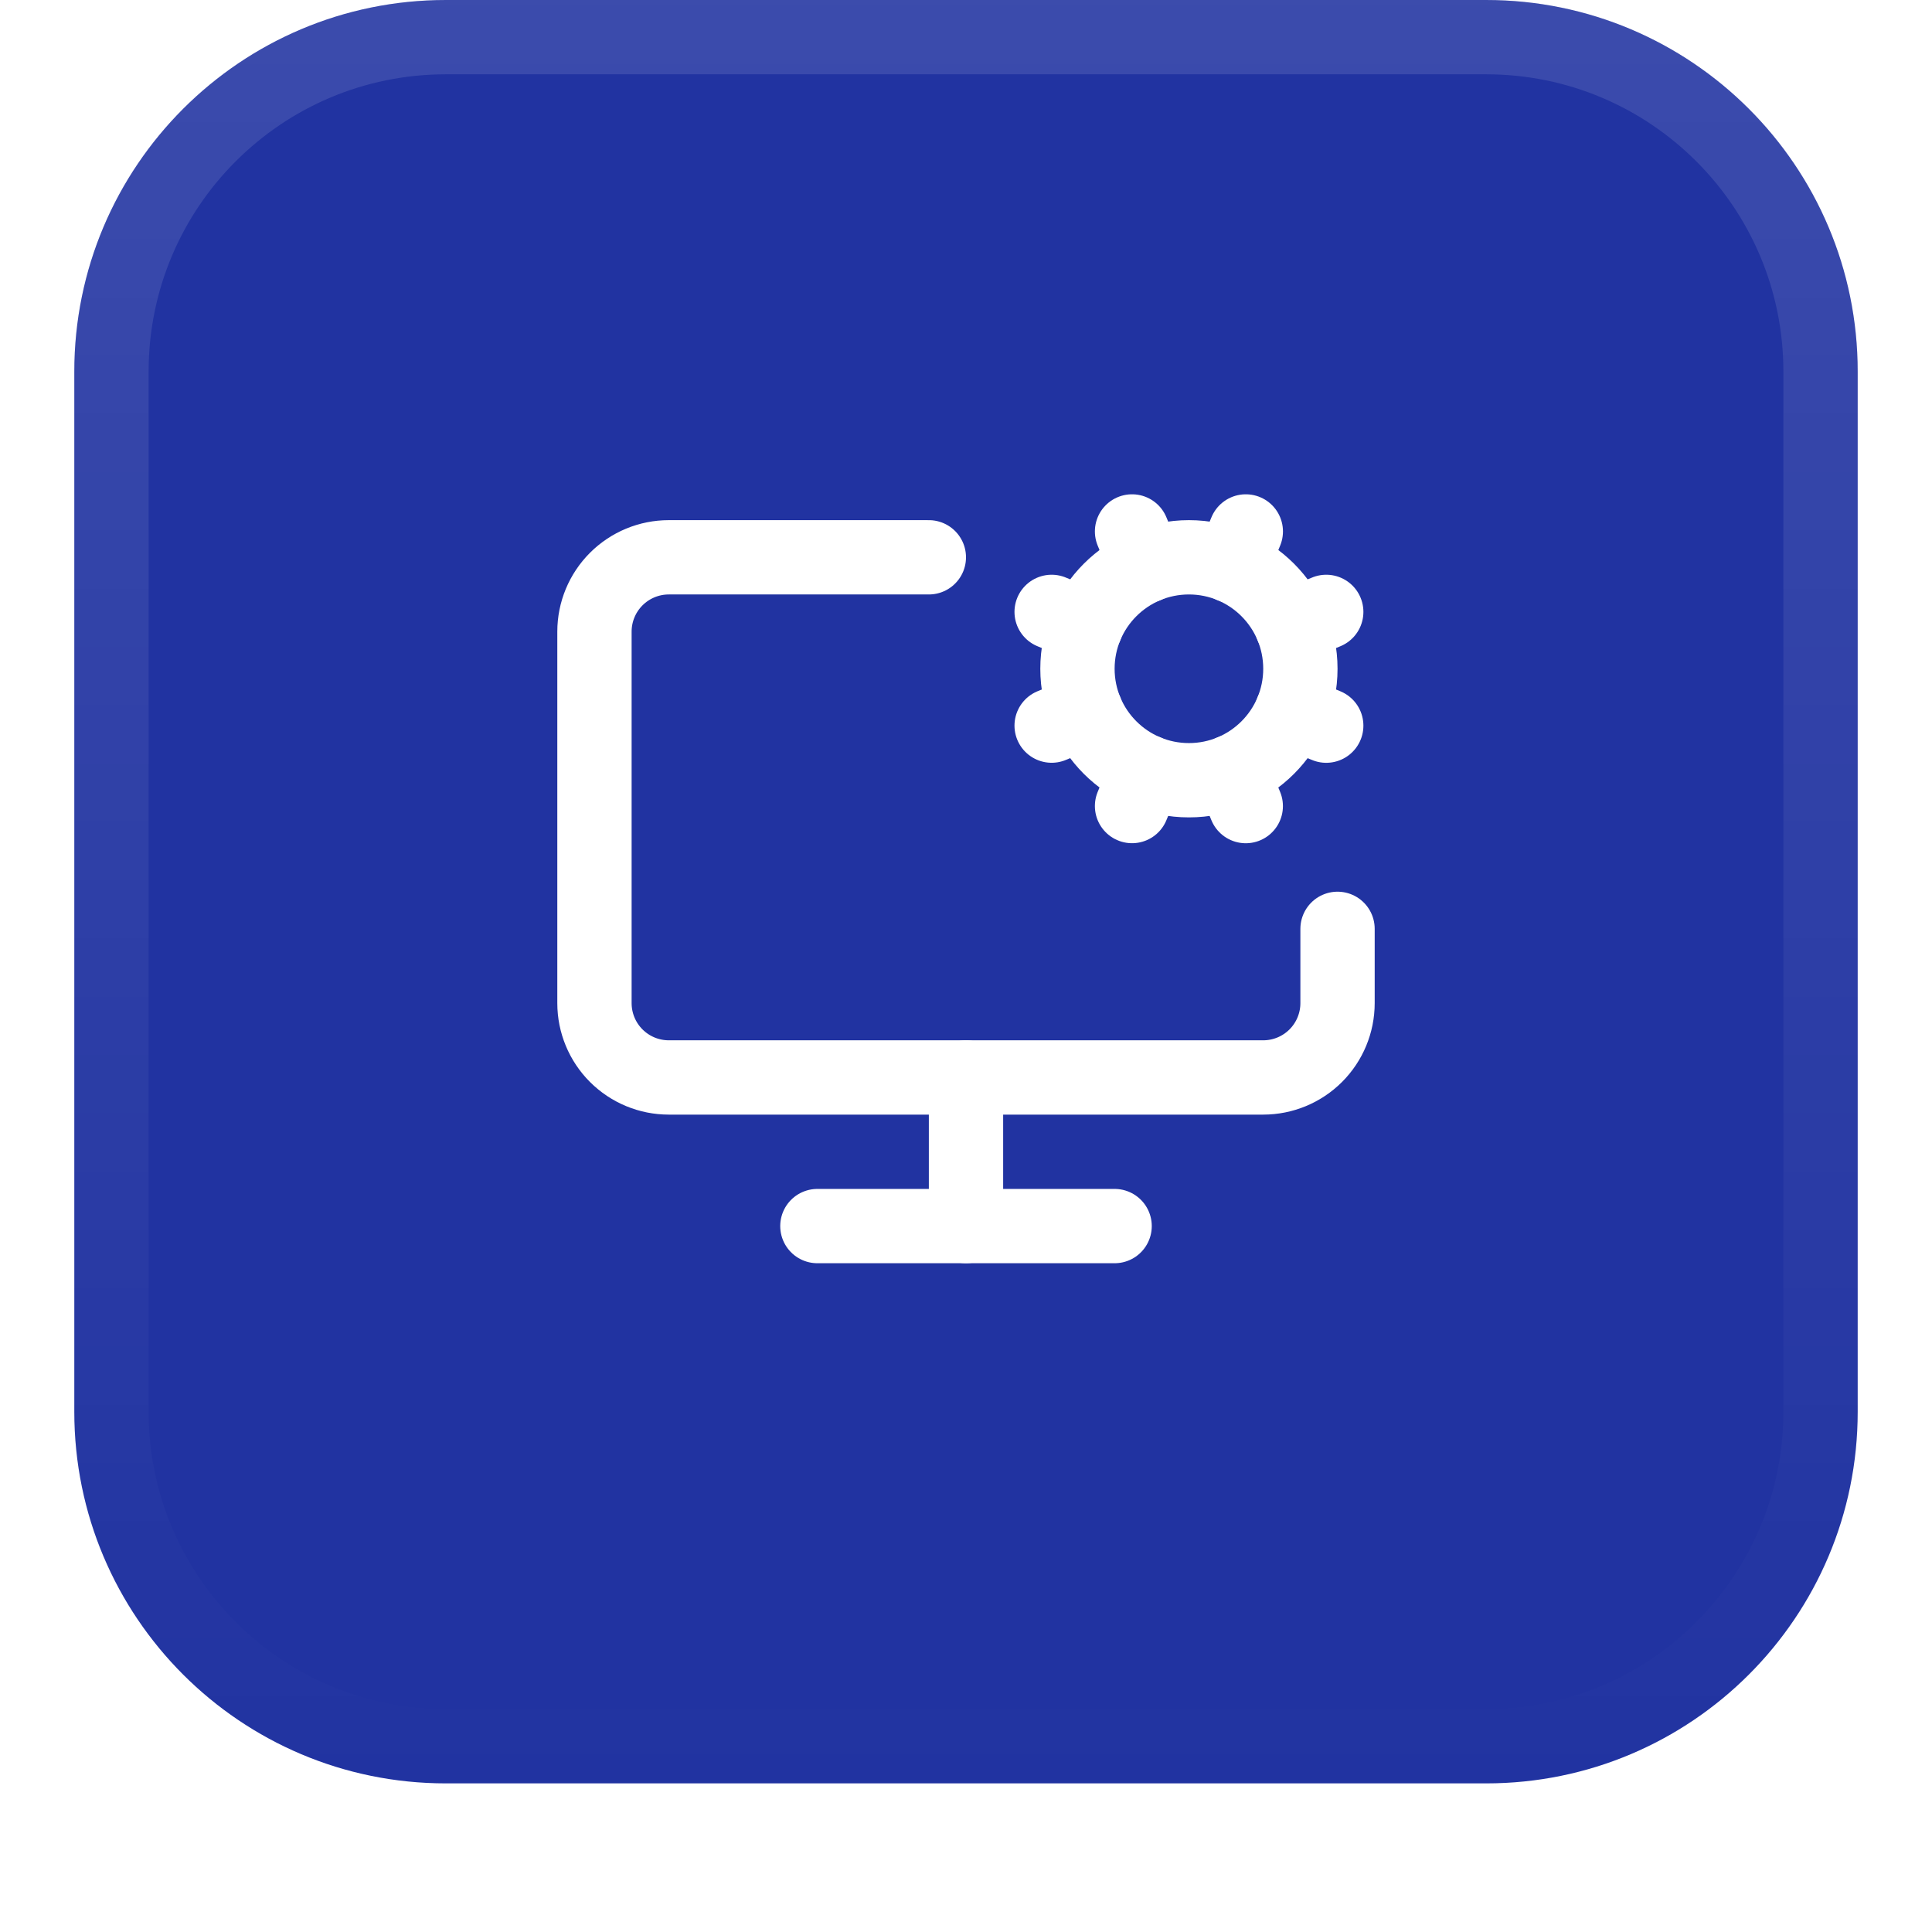 <?xml version="1.0" encoding="UTF-8"?> <svg xmlns="http://www.w3.org/2000/svg" width="52" height="52" viewBox="0 0 52 52" fill="none"><g filter="url(#filter0_dii_435_197)"><path d="M2 11C2 5.477 6.477 1 12 1H40C45.523 1 50 5.477 50 11V39C50 44.523 45.523 49 40 49H12C6.477 49 2 44.523 2 39V11Z" fill="#2133A1"></path><path d="M12 2H40C44.971 2 49 6.029 49 11V39C49 43.971 44.971 48 40 48H12C7.029 48 3 43.971 3 39V11C3 6.029 7.029 2 12 2Z" stroke="url(#paint0_linear_435_197)" stroke-width="2"></path><path d="M26 30V34" stroke="white" stroke-width="2" stroke-linecap="round" stroke-linejoin="round"></path><path d="M28.305 20.53L29.228 20.148" stroke="white" stroke-width="2" stroke-linecap="round" stroke-linejoin="round"></path><path d="M29.228 17.852L28.305 17.469" stroke="white" stroke-width="2" stroke-linecap="round" stroke-linejoin="round"></path><path d="M30.852 16.228L30.469 15.304" stroke="white" stroke-width="2" stroke-linecap="round" stroke-linejoin="round"></path><path d="M30.852 21.772L30.469 22.695" stroke="white" stroke-width="2" stroke-linecap="round" stroke-linejoin="round"></path><path d="M33.148 16.228L33.531 15.304" stroke="white" stroke-width="2" stroke-linecap="round" stroke-linejoin="round"></path><path d="M33.53 22.696L33.148 21.772" stroke="white" stroke-width="2" stroke-linecap="round" stroke-linejoin="round"></path><path d="M34.772 17.852L35.696 17.469" stroke="white" stroke-width="2" stroke-linecap="round" stroke-linejoin="round"></path><path d="M34.772 20.148L35.696 20.531" stroke="white" stroke-width="2" stroke-linecap="round" stroke-linejoin="round"></path><path d="M36 26V28C36 28.53 35.789 29.039 35.414 29.414C35.039 29.789 34.53 30 34 30H18C17.47 30 16.961 29.789 16.586 29.414C16.211 29.039 16 28.53 16 28V18C16 17.47 16.211 16.961 16.586 16.586C16.961 16.211 17.47 16 18 16H25" stroke="white" stroke-width="2" stroke-linecap="round" stroke-linejoin="round"></path><path d="M22 34H30" stroke="white" stroke-width="2" stroke-linecap="round" stroke-linejoin="round"></path><path d="M32 22C33.657 22 35 20.657 35 19C35 17.343 33.657 16 32 16C30.343 16 29 17.343 29 19C29 20.657 30.343 22 32 22Z" stroke="white" stroke-width="2" stroke-linecap="round" stroke-linejoin="round"></path></g><defs><filter id="filter0_dii_435_197" x="0" y="0" width="52" height="52" filterUnits="userSpaceOnUse" color-interpolation-filters="sRGB"><feFlood flood-opacity="0" result="BackgroundImageFix"></feFlood><feColorMatrix in="SourceAlpha" type="matrix" values="0 0 0 0 0 0 0 0 0 0 0 0 0 0 0 0 0 0 127 0" result="hardAlpha"></feColorMatrix><feOffset dy="1"></feOffset><feGaussianBlur stdDeviation="1"></feGaussianBlur><feComposite in2="hardAlpha" operator="out"></feComposite><feColorMatrix type="matrix" values="0 0 0 0 0.039 0 0 0 0 0.05 0 0 0 0 0.071 0 0 0 0.05 0"></feColorMatrix><feBlend mode="normal" in2="BackgroundImageFix" result="effect1_dropShadow_435_197"></feBlend><feBlend mode="normal" in="SourceGraphic" in2="effect1_dropShadow_435_197" result="shape"></feBlend><feColorMatrix in="SourceAlpha" type="matrix" values="0 0 0 0 0 0 0 0 0 0 0 0 0 0 0 0 0 0 127 0" result="hardAlpha"></feColorMatrix><feOffset dy="-2"></feOffset><feComposite in2="hardAlpha" operator="arithmetic" k2="-1" k3="1"></feComposite><feColorMatrix type="matrix" values="0 0 0 0 0.039 0 0 0 0 0.05 0 0 0 0 0.071 0 0 0 0.05 0"></feColorMatrix><feBlend mode="normal" in2="shape" result="effect2_innerShadow_435_197"></feBlend><feColorMatrix in="SourceAlpha" type="matrix" values="0 0 0 0 0 0 0 0 0 0 0 0 0 0 0 0 0 0 127 0" result="hardAlpha"></feColorMatrix><feMorphology radius="1" operator="erode" in="SourceAlpha" result="effect3_innerShadow_435_197"></feMorphology><feOffset></feOffset><feComposite in2="hardAlpha" operator="arithmetic" k2="-1" k3="1"></feComposite><feColorMatrix type="matrix" values="0 0 0 0 0.039 0 0 0 0 0.05 0 0 0 0 0.071 0 0 0 0.18 0"></feColorMatrix><feBlend mode="normal" in2="effect2_innerShadow_435_197" result="effect3_innerShadow_435_197"></feBlend></filter><linearGradient id="paint0_linear_435_197" x1="26" y1="1" x2="26" y2="49" gradientUnits="userSpaceOnUse"><stop stop-color="white" stop-opacity="0.12"></stop><stop offset="1" stop-color="white" stop-opacity="0"></stop></linearGradient></defs></svg> 